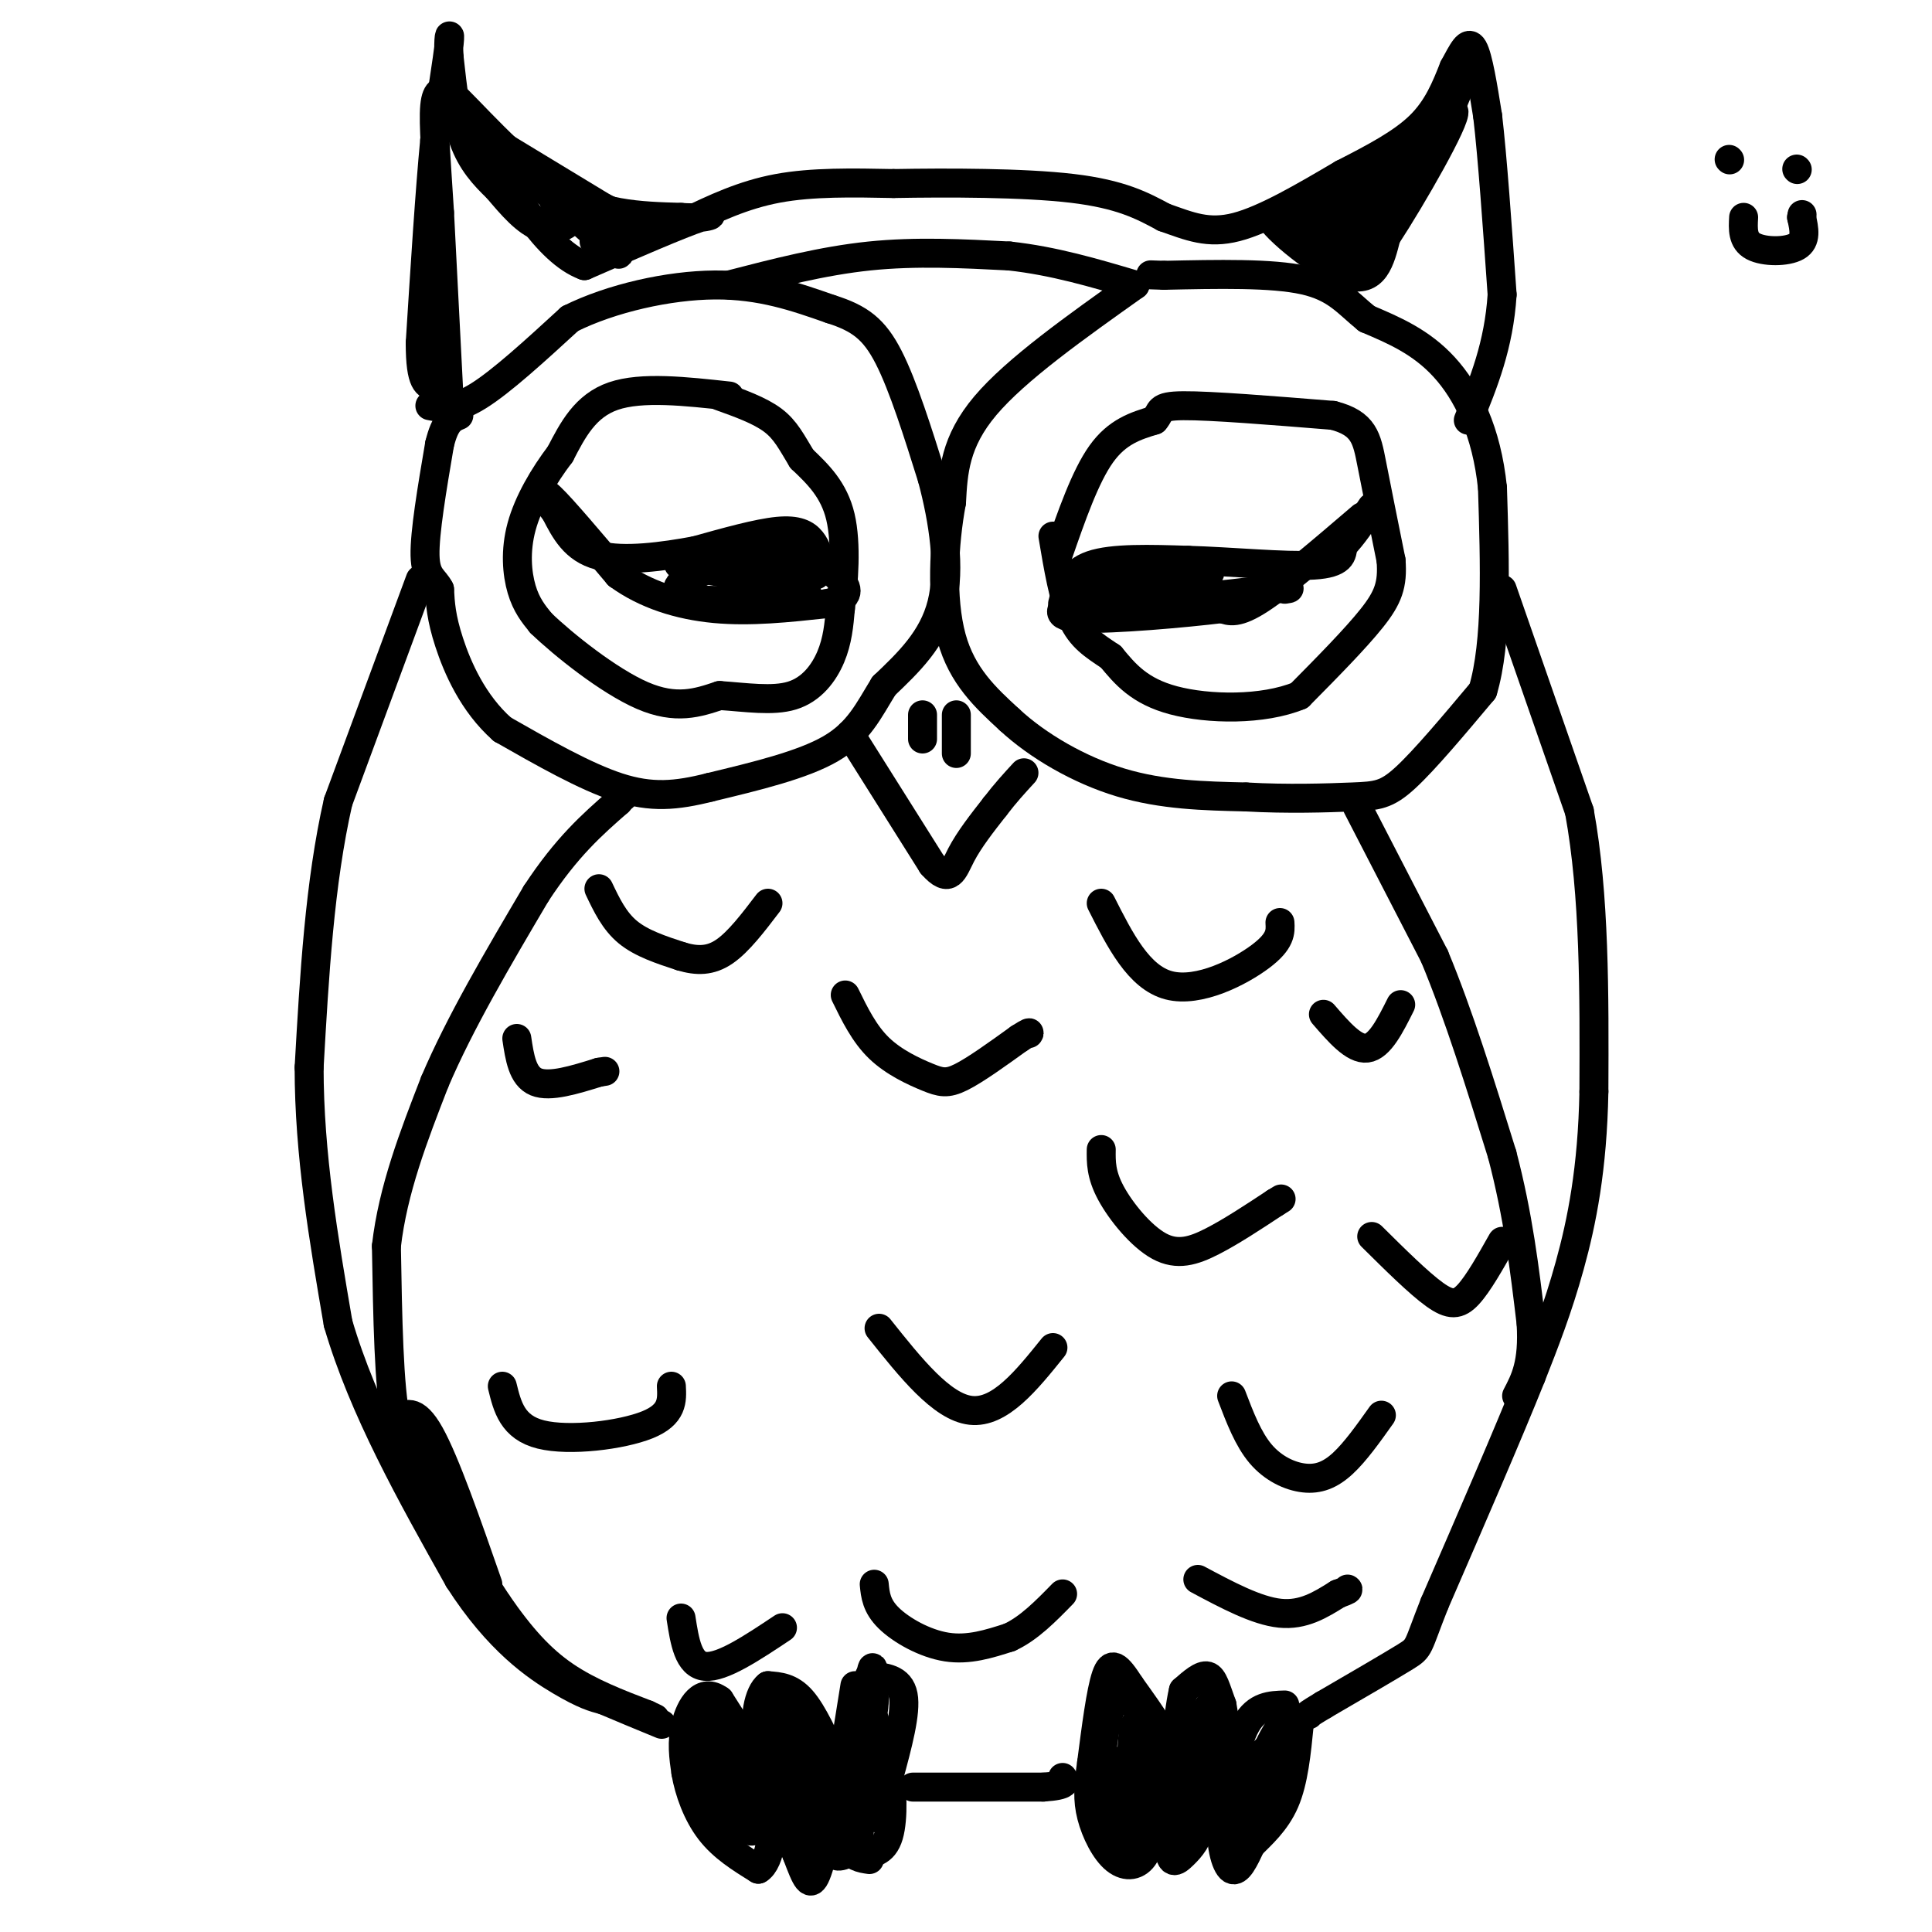 <svg viewBox='0 0 400 400' version='1.1' xmlns='http://www.w3.org/2000/svg' xmlns:xlink='http://www.w3.org/1999/xlink'><g fill='none' stroke='#000000' stroke-width='6' stroke-linecap='round' stroke-linejoin='round'><path d='M93,83c0.000,0.000 -2.000,-39.000 -2,-39'/><path d='M91,44c-0.667,-10.822 -1.333,-18.378 -1,-22c0.333,-3.622 1.667,-3.311 3,-3'/><path d='M93,19c4.200,3.711 13.200,14.489 22,20c8.800,5.511 17.400,5.756 26,6'/><path d='M141,45c6.000,0.489 8.000,-1.289 4,0c-4.000,1.289 -14.000,5.644 -24,10'/><path d='M121,55c-7.667,-2.833 -14.833,-14.917 -22,-27'/><path d='M99,28c2.933,1.311 21.267,18.089 27,23c5.733,4.911 -1.133,-2.044 -8,-9'/><path d='M118,42c0.447,-0.785 5.565,1.754 5,2c-0.565,0.246 -6.811,-1.800 -8,-2c-1.189,-0.200 2.680,1.446 3,3c0.320,1.554 -2.909,3.015 -6,2c-3.091,-1.015 -6.046,-4.508 -9,-8'/><path d='M103,39c-2.822,-2.711 -5.378,-5.489 -7,-10c-1.622,-4.511 -2.311,-10.756 -3,-17'/><path d='M93,12c-0.333,-4.200 0.333,-6.200 0,-3c-0.333,3.200 -1.667,11.600 -3,20'/><path d='M90,29c-1.000,10.333 -2.000,26.167 -3,42'/><path d='M87,71c0.000,8.500 1.500,8.750 3,9'/><path d='M92,23c0.000,0.000 33.000,20.000 33,20'/><path d='M125,43c6.822,3.333 7.378,1.667 6,2c-1.378,0.333 -4.689,2.667 -8,5'/><path d='M142,46c5.917,-2.833 11.833,-5.667 19,-7c7.167,-1.333 15.583,-1.167 24,-1'/><path d='M185,38c11.111,-0.200 26.889,-0.200 37,1c10.111,1.200 14.556,3.600 19,6'/><path d='M241,45c5.311,1.867 9.089,3.533 15,2c5.911,-1.533 13.956,-6.267 22,-11'/><path d='M278,36c6.667,-3.400 12.333,-6.400 16,-10c3.667,-3.600 5.333,-7.800 7,-12'/><path d='M301,14c1.844,-3.378 2.956,-5.822 4,-4c1.044,1.822 2.022,7.911 3,14'/><path d='M308,24c1.000,8.500 2.000,22.750 3,37'/><path d='M311,61c-0.667,10.500 -3.833,18.250 -7,26'/><path d='M303,16c-3.083,7.500 -6.167,15.000 -10,21c-3.833,6.000 -8.417,10.500 -13,15'/><path d='M280,52c-5.000,1.333 -11.000,-2.833 -17,-7'/><path d='M263,45c0.556,1.933 10.444,10.267 16,12c5.556,1.733 6.778,-3.133 8,-8'/><path d='M287,49c5.333,-8.133 14.667,-24.467 14,-26c-0.667,-1.533 -11.333,11.733 -22,25'/><path d='M279,48c-0.500,0.821 9.250,-9.625 8,-11c-1.250,-1.375 -13.500,6.321 -17,9c-3.500,2.679 1.750,0.339 7,-2'/><path d='M277,44c-0.822,-0.356 -6.378,-0.244 -7,1c-0.622,1.244 3.689,3.622 8,6'/><path d='M89,84c2.583,0.500 5.167,1.000 10,-2c4.833,-3.000 11.917,-9.500 19,-16'/><path d='M118,66c8.556,-4.267 20.444,-6.933 30,-7c9.556,-0.067 16.778,2.467 24,5'/><path d='M172,64c6.000,1.889 9.000,4.111 12,10c3.000,5.889 6.000,15.444 9,25'/><path d='M193,99c2.378,8.911 3.822,18.689 2,26c-1.822,7.311 -6.911,12.156 -12,17'/><path d='M183,142c-3.200,5.178 -5.200,9.622 -11,13c-5.800,3.378 -15.400,5.689 -25,8'/><path d='M147,163c-7.044,1.778 -12.156,2.222 -19,0c-6.844,-2.222 -15.422,-7.111 -24,-12'/><path d='M104,151c-6.089,-5.378 -9.311,-12.822 -11,-18c-1.689,-5.178 -1.844,-8.089 -2,-11'/><path d='M91,122c-1.111,-2.244 -2.889,-2.356 -3,-7c-0.111,-4.644 1.444,-13.822 3,-23'/><path d='M91,92c1.167,-4.833 2.583,-5.417 4,-6'/><path d='M151,59c9.667,-2.500 19.333,-5.000 29,-6c9.667,-1.000 19.333,-0.500 29,0'/><path d='M209,53c9.167,1.000 17.583,3.500 26,6'/><path d='M235,59c-12.333,8.750 -24.667,17.500 -31,25c-6.333,7.500 -6.667,13.750 -7,20'/><path d='M197,104c-1.622,8.578 -2.178,20.022 0,28c2.178,7.978 7.089,12.489 12,17'/><path d='M209,149c5.822,5.400 14.378,10.400 23,13c8.622,2.600 17.311,2.800 26,3'/><path d='M258,165c8.536,0.488 16.875,0.208 22,0c5.125,-0.208 7.036,-0.345 11,-4c3.964,-3.655 9.982,-10.827 16,-18'/><path d='M307,143c3.000,-10.000 2.500,-26.000 2,-42'/><path d='M309,101c-1.200,-11.644 -5.200,-19.756 -10,-25c-4.800,-5.244 -10.400,-7.622 -16,-10'/><path d='M283,66c-4.089,-3.289 -6.311,-6.511 -13,-8c-6.689,-1.489 -17.844,-1.244 -29,-1'/><path d='M241,57c-4.833,-0.167 -2.417,-0.083 0,0'/><path d='M219,115c2.833,-8.167 5.667,-16.333 9,-21c3.333,-4.667 7.167,-5.833 11,-7'/><path d='M239,87c1.667,-1.844 0.333,-2.956 6,-3c5.667,-0.044 18.333,0.978 31,2'/><path d='M276,86c6.422,1.644 6.978,4.756 8,10c1.022,5.244 2.511,12.622 4,20'/><path d='M288,116c0.400,5.067 -0.600,7.733 -4,12c-3.400,4.267 -9.200,10.133 -15,16'/><path d='M269,144c-7.533,3.111 -18.867,2.889 -26,1c-7.133,-1.889 -10.067,-5.444 -13,-9'/><path d='M230,136c-3.622,-2.422 -6.178,-3.978 -8,-8c-1.822,-4.022 -2.911,-10.511 -4,-17'/><path d='M220,125c0.833,-3.250 1.667,-6.500 6,-8c4.333,-1.500 12.167,-1.250 20,-1'/><path d='M246,116c8.622,0.244 20.178,1.356 26,1c5.822,-0.356 5.911,-2.178 6,-4'/><path d='M278,113c2.000,-2.000 4.000,-5.000 6,-8'/><path d='M282,107c-8.083,6.917 -16.167,13.833 -21,17c-4.833,3.167 -6.417,2.583 -8,2'/><path d='M253,126c-7.600,0.933 -22.600,2.267 -29,2c-6.400,-0.267 -4.200,-2.133 -2,-4'/><path d='M222,124c6.889,-1.778 25.111,-4.222 28,-5c2.889,-0.778 -9.556,0.111 -22,1'/><path d='M228,120c-3.111,1.133 0.111,3.467 7,4c6.889,0.533 17.444,-0.733 28,-2'/><path d='M263,122c5.167,-0.333 4.083,-0.167 3,0'/><path d='M151,82c-9.083,-1.000 -18.167,-2.000 -24,0c-5.833,2.000 -8.417,7.000 -11,12'/><path d='M116,94c-3.464,4.560 -6.625,9.958 -8,15c-1.375,5.042 -0.964,9.726 0,13c0.964,3.274 2.482,5.137 4,7'/><path d='M112,129c4.578,4.422 14.022,11.978 21,15c6.978,3.022 11.489,1.511 16,0'/><path d='M149,144c5.417,0.357 10.958,1.250 15,0c4.042,-1.250 6.583,-4.643 8,-8c1.417,-3.357 1.708,-6.679 2,-10'/><path d='M174,126c0.667,-5.244 1.333,-13.356 0,-19c-1.333,-5.644 -4.667,-8.822 -8,-12'/><path d='M166,95c-2.089,-3.422 -3.311,-5.978 -6,-8c-2.689,-2.022 -6.844,-3.511 -11,-5'/><path d='M170,117c-0.444,-1.800 -0.889,-3.600 -2,-5c-1.111,-1.400 -2.889,-2.400 -7,-2c-4.111,0.400 -10.556,2.200 -17,4'/><path d='M144,114c-6.689,1.244 -14.911,2.356 -20,1c-5.089,-1.356 -7.044,-5.178 -9,-9'/><path d='M115,106c-2.244,-2.778 -3.356,-5.222 -1,-3c2.356,2.222 8.178,9.111 14,16'/><path d='M128,119c5.600,4.089 12.600,6.311 20,7c7.400,0.689 15.200,-0.156 23,-1'/><path d='M171,125c4.719,-0.920 5.016,-2.719 3,-5c-2.016,-2.281 -6.344,-5.044 -13,-5c-6.656,0.044 -15.638,2.897 -19,5c-3.362,2.103 -1.103,3.458 2,4c3.103,0.542 7.052,0.271 11,0'/><path d='M155,124c5.917,-0.131 15.208,-0.458 11,-2c-4.208,-1.542 -21.917,-4.298 -25,-5c-3.083,-0.702 8.458,0.649 20,2'/><path d='M161,119c4.667,0.333 6.333,0.167 8,0'/><path d='M176,152c0.000,0.000 17.000,27.000 17,27'/><path d='M193,179c3.667,4.200 4.333,1.200 6,-2c1.667,-3.200 4.333,-6.600 7,-10'/><path d='M206,167c2.167,-2.833 4.083,-4.917 6,-7'/><path d='M191,148c0.000,0.000 0.000,5.000 0,5'/><path d='M198,148c0.000,0.000 0.000,8.000 0,8'/><path d='M87,120c0.000,0.000 -17.000,46.000 -17,46'/><path d='M70,166c-3.833,16.833 -4.917,35.917 -6,55'/><path d='M64,221c0.000,18.000 3.000,35.500 6,53'/><path d='M70,274c5.167,17.667 15.083,35.333 25,53'/><path d='M95,327c8.156,12.733 16.044,18.067 21,21c4.956,2.933 6.978,3.467 9,4'/><path d='M125,352c3.500,1.500 7.750,3.250 12,5'/><path d='M189,370c0.000,0.000 27.000,0.000 27,0'/><path d='M216,370c5.167,-0.333 4.583,-1.167 4,-2'/><path d='M311,122c0.000,0.000 16.000,46.000 16,46'/><path d='M327,168c3.167,17.333 3.083,37.667 3,58'/><path d='M330,226c-0.289,16.000 -2.511,27.000 -5,36c-2.489,9.000 -5.244,16.000 -8,23'/><path d='M317,285c-4.667,11.667 -12.333,29.333 -20,47'/><path d='M297,332c-3.689,9.311 -2.911,9.089 -6,11c-3.089,1.911 -10.044,5.956 -17,10'/><path d='M274,353c-3.333,2.000 -3.167,2.000 -3,2'/><path d='M266,353c-2.917,0.083 -5.833,0.167 -8,4c-2.167,3.833 -3.583,11.417 -5,19'/><path d='M253,376c-0.511,5.622 0.711,10.178 2,11c1.289,0.822 2.644,-2.089 4,-5'/><path d='M259,382c2.044,-2.067 5.156,-4.733 7,-9c1.844,-4.267 2.422,-10.133 3,-16'/><path d='M269,357c-0.429,-2.881 -3.000,-2.083 -6,4c-3.000,6.083 -6.429,17.452 -6,18c0.429,0.548 4.714,-9.726 9,-20'/><path d='M266,359c-0.156,-1.244 -5.044,5.644 -8,6c-2.956,0.356 -3.978,-5.822 -5,-12'/><path d='M253,353c-1.222,-3.333 -1.778,-5.667 -3,-6c-1.222,-0.333 -3.111,1.333 -5,3'/><path d='M245,350c-1.333,5.667 -2.167,18.333 -3,31'/><path d='M242,381c0.000,5.702 1.500,4.458 3,3c1.500,-1.458 3.000,-3.131 4,-7c1.000,-3.869 1.500,-9.935 2,-16'/><path d='M251,361c0.222,-5.156 -0.222,-10.044 -1,-7c-0.778,3.044 -1.889,14.022 -3,25'/><path d='M247,379c-0.422,2.289 0.022,-4.489 -2,-11c-2.022,-6.511 -6.511,-12.756 -11,-19'/><path d='M234,349c-2.689,-4.200 -3.911,-5.200 -5,-2c-1.089,3.200 -2.044,10.600 -3,18'/><path d='M226,365c-0.678,4.750 -0.872,7.624 0,11c0.872,3.376 2.812,7.255 5,9c2.188,1.745 4.625,1.356 6,-1c1.375,-2.356 1.687,-6.678 2,-11'/><path d='M239,373c0.617,-4.430 1.158,-10.003 0,-14c-1.158,-3.997 -4.015,-6.416 -6,-7c-1.985,-0.584 -3.099,0.668 -4,5c-0.901,4.332 -1.589,11.743 -1,16c0.589,4.257 2.454,5.359 4,5c1.546,-0.359 2.773,-2.180 4,-4'/><path d='M236,374c0.473,-5.617 -0.346,-17.660 -1,-17c-0.654,0.660 -1.144,14.022 -1,16c0.144,1.978 0.924,-7.429 0,-9c-0.924,-1.571 -3.550,4.694 -4,8c-0.450,3.306 1.275,3.653 3,4'/><path d='M233,376c1.000,-0.333 2.000,-3.167 3,-6'/><path d='M234,382c0.000,0.000 2.000,-17.000 2,-17'/><path d='M184,368c1.833,-6.750 3.667,-13.500 3,-17c-0.667,-3.500 -3.833,-3.750 -7,-4'/><path d='M177,349c0.000,0.000 -4.000,25.000 -4,25'/><path d='M173,374c0.583,5.464 4.042,6.625 4,8c-0.042,1.375 -3.583,2.964 -4,2c-0.417,-0.964 2.292,-4.482 5,-8'/><path d='M178,376c1.333,-4.667 2.167,-12.333 3,-20'/><path d='M181,356c0.333,1.422 -0.333,14.978 0,19c0.333,4.022 1.667,-1.489 3,-7'/><path d='M184,368c0.733,1.400 1.067,8.400 0,12c-1.067,3.600 -3.533,3.800 -6,4'/><path d='M178,384c-0.533,-7.289 1.133,-27.511 2,-35c0.867,-7.489 0.933,-2.244 1,3'/><path d='M181,352c0.000,1.667 -0.500,4.333 -1,7'/><path d='M173,365c-2.333,-5.167 -4.667,-10.333 -7,-13c-2.333,-2.667 -4.667,-2.833 -7,-3'/><path d='M159,349c-1.889,1.444 -3.111,6.556 -2,13c1.111,6.444 4.556,14.222 8,22'/><path d='M165,384c1.929,5.155 2.750,7.042 4,4c1.250,-3.042 2.929,-11.012 2,-17c-0.929,-5.988 -4.464,-9.994 -8,-14'/><path d='M163,357c-0.214,2.524 3.250,15.833 5,19c1.750,3.167 1.786,-3.810 1,-8c-0.786,-4.190 -2.393,-5.595 -4,-7'/><path d='M165,361c-0.667,-1.167 -0.333,-0.583 0,0'/><path d='M180,385c-1.750,-0.250 -3.500,-0.500 -5,-3c-1.500,-2.500 -2.750,-7.250 -4,-12'/><path d='M161,354c-0.500,4.000 -1.000,8.000 0,13c1.000,5.000 3.500,11.000 6,17'/><path d='M163,374c0.000,0.000 -14.000,-22.000 -14,-22'/><path d='M149,352c-3.733,-2.756 -6.067,1.356 -7,5c-0.933,3.644 -0.467,6.822 0,10'/><path d='M142,367c0.667,3.867 2.333,8.533 5,12c2.667,3.467 6.333,5.733 10,8'/><path d='M157,387c2.489,-1.422 3.711,-8.978 2,-15c-1.711,-6.022 -6.356,-10.511 -11,-15'/><path d='M148,357c-2.352,-1.159 -2.732,3.444 -1,9c1.732,5.556 5.578,12.067 8,13c2.422,0.933 3.421,-3.710 2,-9c-1.421,-5.290 -5.263,-11.226 -7,-13c-1.737,-1.774 -1.368,0.613 -1,3'/><path d='M149,360c-0.528,2.461 -1.348,7.113 0,11c1.348,3.887 4.863,7.008 6,5c1.137,-2.008 -0.104,-9.145 -1,-11c-0.896,-1.855 -1.448,1.573 -2,5'/><path d='M124,184c1.583,3.333 3.167,6.667 6,9c2.833,2.333 6.917,3.667 11,5'/><path d='M141,198c3.311,1.000 6.089,1.000 9,-1c2.911,-2.000 5.956,-6.000 9,-10'/><path d='M107,215c0.583,3.917 1.167,7.833 4,9c2.833,1.167 7.917,-0.417 13,-2'/><path d='M124,222c2.167,-0.333 1.083,-0.167 0,0'/><path d='M104,287c1.044,4.267 2.089,8.533 8,10c5.911,1.467 16.689,0.133 22,-2c5.311,-2.133 5.156,-5.067 5,-8'/><path d='M141,335c0.750,4.833 1.500,9.667 5,10c3.500,0.333 9.750,-3.833 16,-8'/><path d='M181,328c0.222,2.244 0.444,4.489 3,7c2.556,2.511 7.444,5.289 12,6c4.556,0.711 8.778,-0.644 13,-2'/><path d='M209,339c4.000,-1.833 7.500,-5.417 11,-9'/><path d='M248,327c6.083,3.250 12.167,6.500 17,7c4.833,0.500 8.417,-1.750 12,-4'/><path d='M277,330c2.333,-0.833 2.167,-0.917 2,-1'/><path d='M255,289c1.708,4.476 3.417,8.952 6,12c2.583,3.048 6.042,4.667 9,5c2.958,0.333 5.417,-0.619 8,-3c2.583,-2.381 5.292,-6.190 8,-10'/><path d='M284,256c4.867,4.822 9.733,9.644 13,12c3.267,2.356 4.933,2.244 7,0c2.067,-2.244 4.533,-6.622 7,-11'/><path d='M182,275c6.500,8.167 13.000,16.333 19,17c6.000,0.667 11.500,-6.167 17,-13'/><path d='M228,238c-0.036,2.577 -0.071,5.155 2,9c2.071,3.845 6.250,8.958 10,11c3.750,2.042 7.071,1.012 11,-1c3.929,-2.012 8.464,-5.006 13,-8'/><path d='M264,249c2.167,-1.333 1.083,-0.667 0,0'/><path d='M274,210c3.167,3.667 6.333,7.333 9,7c2.667,-0.333 4.833,-4.667 7,-9'/><path d='M228,187c3.889,7.689 7.778,15.378 14,17c6.222,1.622 14.778,-2.822 19,-6c4.222,-3.178 4.111,-5.089 4,-7'/><path d='M175,206c1.964,4.018 3.929,8.036 7,11c3.071,2.964 7.250,4.875 10,6c2.750,1.125 4.071,1.464 7,0c2.929,-1.464 7.464,-4.732 12,-8'/><path d='M211,215c2.333,-1.500 2.167,-1.250 2,-1'/><path d='M101,328c-4.417,-12.667 -8.833,-25.333 -12,-31c-3.167,-5.667 -5.083,-4.333 -7,-3'/><path d='M82,294c-1.500,-6.500 -1.750,-21.250 -2,-36'/><path d='M80,258c1.333,-11.667 5.667,-22.833 10,-34'/><path d='M90,224c5.167,-12.167 13.083,-25.583 21,-39'/><path d='M111,185c6.333,-9.667 11.667,-14.333 17,-19'/><path d='M128,166c3.000,-3.333 2.000,-2.167 1,-1'/><path d='M85,295c-0.500,2.417 -1.000,4.833 2,11c3.000,6.167 9.500,16.083 16,26'/><path d='M103,332c4.844,7.022 8.956,11.578 14,15c5.044,3.422 11.022,5.711 17,8'/><path d='M134,355c2.833,1.333 1.417,0.667 0,0'/><path d='M281,167c0.000,0.000 16.000,31.000 16,31'/><path d='M297,198c5.000,12.000 9.500,26.500 14,41'/><path d='M311,239c3.333,12.667 4.667,23.833 6,35'/><path d='M317,274c0.500,8.333 -1.250,11.667 -3,15'/><path d='M358,33c0.000,0.000 0.100,0.100 0.1,0.1'/><path d='M372,35c0.000,0.000 0.100,0.100 0.1,0.1'/><path d='M361,45c-0.133,2.400 -0.267,4.800 2,6c2.267,1.200 6.933,1.200 9,0c2.067,-1.200 1.533,-3.600 1,-6'/><path d='M373,45c0.167,-1.000 0.083,-0.500 0,0'/></g>
</svg>